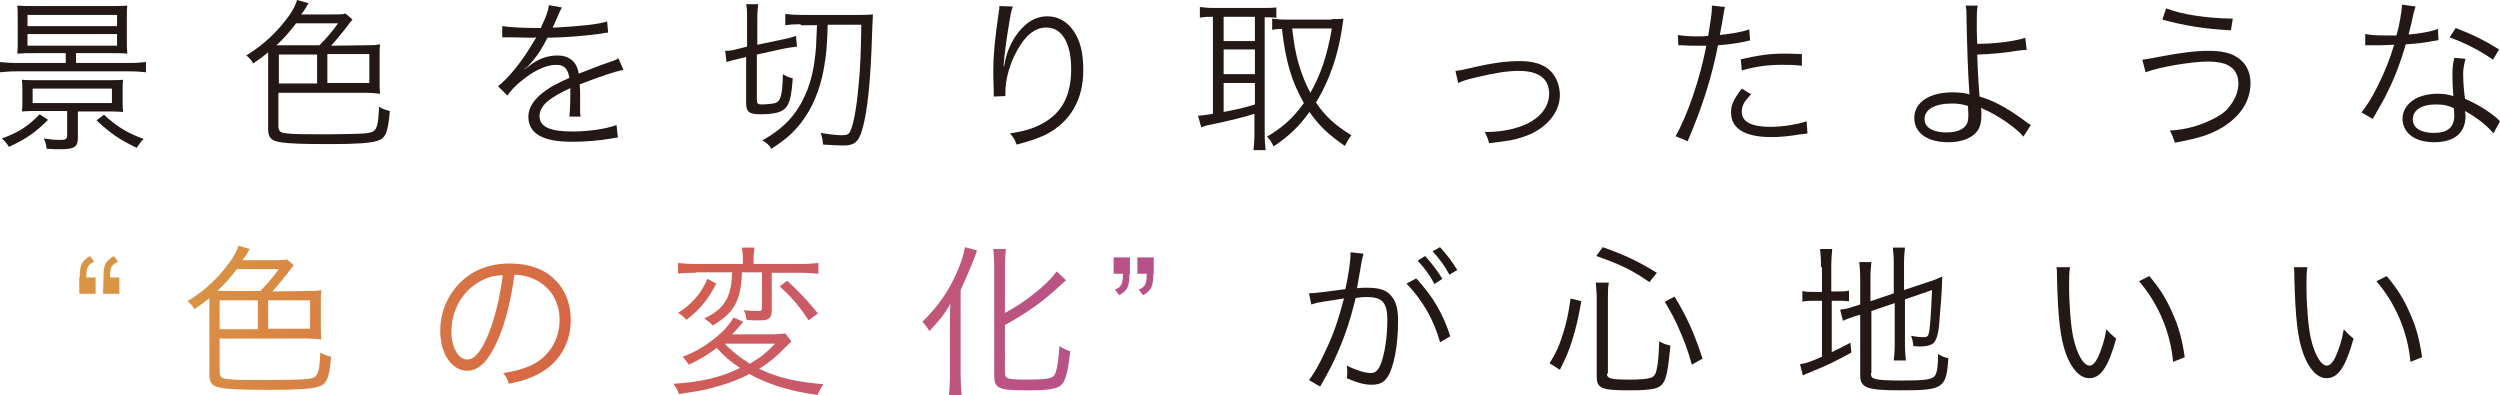 <?xml version="1.0" encoding="utf-8"?>
<!-- Generator: Adobe Illustrator 24.3.0, SVG Export Plug-In . SVG Version: 6.00 Build 0)  -->
<svg version="1.1" id="レイヤー_1" xmlns="http://www.w3.org/2000/svg" xmlns:xlink="http://www.w3.org/1999/xlink" x="0px"
	 y="0px" viewBox="0 0 536.1 84.8" style="enable-background:new 0 0 536.1 84.8;" xml:space="preserve">
<style type="text/css">
	.st0{fill:#231815;}
	.st1{opacity:0.9;fill:url(#SVGID_1_);enable-background:new    ;}
	.st2{opacity:0.9;fill:url(#SVGID_2_);enable-background:new    ;}
	.st3{opacity:0.9;fill:url(#SVGID_3_);enable-background:new    ;}
	.st4{opacity:0.9;fill:url(#SVGID_4_);enable-background:new    ;}
	.st5{opacity:0.9;fill:url(#SVGID_5_);enable-background:new    ;}
	.st6{opacity:0.9;fill:url(#SVGID_6_);enable-background:new    ;}
</style>
<g>
	<path class="st0" d="M7.5,11.4c-1.6,0-2.5,0-3.8,0.1c0.1-0.8,0.1-1.6,0.1-2.8V4c0-1.2,0-2-0.1-2.8c1.1,0.1,2,0.1,3.8,0.1h16
		c1.6,0,2.6,0,3.8-0.1C27.2,2,27.2,2.8,27.2,4v4.7c0,1.2,0,1.9,0.1,2.8c-1-0.1-2.2-0.1-3.6-0.1h-7.4v2.1h11.5c1.5,0,2.5-0.1,3.5-0.2
		v2.2c-0.9-0.1-2.1-0.2-3.5-0.2H3.5c-1.4,0-2.5,0.1-3.5,0.2v-2.2c1,0.1,2,0.2,3.5,0.2h10.6v-2.1H7.5z M10.3,25.7
		c-2.7,2.7-4.7,4.1-8.4,5.8c-0.4-0.7-0.8-1.2-1.5-1.8c3.8-1.4,5.7-2.7,8.1-5.2L10.3,25.7z M8.5,23.8c-1.7,0-2.7,0-3.8,0.1
		c0.1-0.8,0.1-1.4,0.1-2.6v-1.6c0-1.2,0-1.8-0.1-2.6c1,0.1,2,0.1,3.8,0.1h14.1c1.7,0,2.8,0,3.8-0.1c-0.1,0.7-0.1,1.4-0.1,2.6v1.8
		c0,1.2,0,1.7,0.1,2.5c-1.3-0.1-2.1-0.1-3.8-0.1h-5.9v5.6c0,2-0.7,2.5-3.8,2.5c-0.8,0-1.7,0-2.9-0.1c-0.1-0.9-0.2-1.3-0.6-2.2
		c1.3,0.2,2.4,0.3,3.6,0.3c1.1,0,1.4-0.2,1.4-1v-5.2L8.5,23.8L8.5,23.8z M5.9,5.6h19.2V3.2H5.9V5.6z M5.9,9.8h19.2V7.3H5.9V9.8z
		 M7,19v3.1h17V19H7z M22.3,24.6c2.8,2.6,5,3.9,8.5,5.2c-0.6,0.6-1,1.2-1.5,1.9c-3.9-1.9-5.6-3.1-8.6-5.9L22.3,24.6z"/>
	<path class="st0" d="M78.7,9.7c1,0,1.8,0,2.8-0.2c-0.1,0.8-0.1,1.4-0.1,2.5v5.6c0,1,0,1.6,0.1,2.5c-1-0.1-1.9-0.2-2.8-0.2h-19V27
		c0,1.1,0.4,1.5,1.8,1.6c1.4,0.2,4.4,0.2,8.7,0.2c3.1,0,6.9-0.1,8.1-0.2c1.8-0.2,2.2-0.5,2.6-1.8c0.2-0.8,0.3-2.1,0.4-3.9
		c0.8,0.5,1.2,0.6,2.3,0.9c-0.4,4.6-0.9,5.9-2.7,6.4c-1.5,0.5-4.5,0.7-10.3,0.7c-5.4,0-8.8-0.1-10.4-0.4c-2.1-0.3-2.7-1-2.7-2.9
		V11.2c-0.9,0.8-1.6,1.3-3.2,2.4c-0.4-0.7-0.8-1.2-1.5-1.7c3.9-2.4,6.8-5.2,9.3-8.7C63,1.8,63.4,1.1,63.7,0l2.5,0.7
		C66,1,65.9,1,65.7,1.5c-0.3,0.5-0.4,0.6-1.1,1.6H71c1.8,0,2.6,0,3.1-0.2l1.5,1.3c-0.2,0.2-0.5,0.5-1.5,1.9c-1.3,1.6-2,2.5-3.1,3.7
		L78.7,9.7L78.7,9.7z M68.5,9.7c1.5-1.5,2.8-3,4-4.7h-9c-1.4,1.8-2.3,2.9-4.2,4.7H68.5z M68,11.7h-8.2v6.2H68V11.7z M70.2,17.8h9
		v-6.2h-9V17.8z"/>
	<path class="st0" d="M116,5.9c1.2-2.5,1.6-3.7,1.7-4.8l2.8,0.5c-0.3,0.5-0.3,0.5-0.9,1.9c-0.5,1.1-0.9,2.1-1.1,2.4
		c0.4,0,0.4,0,0.7,0c5.6-0.3,9.1-0.7,11-1.3l0.2,2.4c-0.6,0-0.8,0.1-1.4,0.2c-3.6,0.5-7.3,0.8-11.6,0.9c-1.1,2.1-1.9,3.5-3.2,5
		c-0.4,0.4-1,1.2-1.2,1.3c-0.2,0.2-0.4,0.3-0.5,0.3l0,0l0,0c0,0.1,0,0.1,0.1,0.1c1.3-1,1.3-1,1.6-1.2c1.6-1.1,3.5-1.7,5.3-1.7
		c2.6,0,4.2,1.3,4.6,3.9c2.6-1,4.6-1.8,6.1-2.3c1.7-0.6,1.8-0.6,2.4-1l1.1,2.5c-1.8,0.3-5,1.4-9.4,3.1c0.1,0.9,0.1,1.3,0.1,2.1
		c0,0.5,0,1.2,0,1.9c0,0.8,0,1.3,0,1.6c0,0.5,0,0.8,0.1,1.3h-2.4c0.1-0.8,0.2-2.9,0.2-5c0-0.6,0-0.6,0-1.1c-4.8,2.2-6.6,3.9-6.6,6
		c0,2.3,2.2,3.3,7.1,3.3c3.5,0,7.4-0.6,9.4-1.4l0.3,2.7c-0.5,0-0.7,0.1-1.4,0.2c-2.8,0.5-5.8,0.7-8.5,0.7c-6.3,0-9.3-1.8-9.3-5.4
		c0-1.9,1.2-3.8,3.6-5.5c1.2-0.9,2.9-1.8,5.2-2.8c-0.3-1.9-1.1-2.8-2.8-2.8c-2.2,0-5,1.3-7.8,3.7c-1.4,1.2-2.1,2-2.7,2.9l-2-2
		c2.4-1.9,5.3-5.5,7.9-10c0.1-0.2,0.1-0.2,0.3-0.5c-0.1,0-0.5,0.1-0.7,0.1c-0.6,0-3.9-0.1-5.2-0.1c-0.2,0-0.5,0-0.6,0
		c-0.3,0-0.4,0-0.8,0V5.6c1.3,0.2,3.9,0.4,7.5,0.4h0.8V5.9z"/>
	<path class="st0" d="M158.5,12.6c-1,0.2-1.7,0.4-2.7,0.7l-0.3-2.4c0.1,0,0.1,0,0.2,0c0.5,0,1.5-0.1,2.5-0.4l2-0.5V4.1
		c0-1.6,0-2.3-0.2-3.2h2.6c-0.1,0.8-0.2,1.5-0.2,3.2v5.5l5.7-1.2c1.1-0.2,2-0.5,2.6-0.7l0.2,2.3c-0.7,0.1-1.7,0.2-2.7,0.4l-5.9,1.3
		v9.7c0,0.8,0.2,1,1.1,1c0.5,0,1.8-0.1,2.4-0.2c1.1-0.2,1.5-0.7,1.8-2.3c0.2-1.2,0.2-1.9,0.3-4c0.7,0.5,1.3,0.7,2.1,0.9
		c-0.3,4-0.7,5.6-1.7,6.5c-0.8,0.8-2.4,1.2-5.2,1.2c-2.5,0-3.1-0.5-3.1-2.5v-9.8L158.5,12.6z M171.7,5.2c-1.5,0-2.6,0.1-3.3,0.2V3
		c0.8,0.1,2,0.2,3.8,0.2h11.7c1.3,0,2.3,0,3.3-0.1c-0.1,1.6-0.1,1.6-0.2,4.4c-0.3,10-1,16.8-2.2,20.6c-0.7,2.3-1.6,3.1-3.9,3.1
		c-1.1,0-2.9-0.1-4.4-0.2c-0.1-1-0.2-1.6-0.5-2.5c1.8,0.3,3.3,0.5,4.5,0.5c1.1,0,1.5-0.2,1.8-0.8c0.7-1.4,1.4-5,1.8-9.8
		c0.4-3.7,0.5-7.1,0.6-13.1h-7.2c-0.2,5.5-0.3,6.2-0.8,9.2c-0.8,4.7-2.5,8.7-4.9,11.8c-1.7,2.2-3.4,3.7-6.4,5.6
		c-0.5-0.8-0.9-1.2-1.9-1.8c4.6-2.6,7.3-5.5,9.2-9.8c1.3-2.9,2-6.2,2.3-10.4c0-0.5,0.1-2,0.2-4.5h-3.5V5.2z"/>
	<path class="st0" d="M217.2,1.4c-0.3,0.7-0.5,1.7-0.8,3.6c-0.6,3.5-1.1,7.4-1.2,9.2h0.1c0.1-0.3,0.1-0.3,0.2-1
		c0.4-1.9,1.1-3.6,2.1-5.2c2-3,4.3-4.5,7-4.5c2.3,0,4.2,1.1,5.6,3.1c1.5,2.2,2.1,4.8,2.1,8.5c0,6.3-2.8,11.1-8.1,13.8
		c-1.7,0.8-3.8,1.5-6.2,2.1c-0.4-1.1-0.6-1.4-1.4-2.4c3.3-0.5,5.1-1.1,7.1-2.2c4.1-2.3,6-6,6-11.6s-2-8.9-5.3-8.9
		c-2.7,0-4.9,2-6.9,6.1c-1.2,2.6-1.9,5.3-1.9,7.8c0,0.1,0,0.3,0,0.8l-2.5,0.1c0-0.2,0-0.3,0-0.4v-0.6l-0.1-3.6c0-0.3,0-0.6,0-0.8
		c0-3.4,0.3-6.7,1.2-12.9c0.1-0.5,0.1-0.7,0.1-1.1L217.2,1.4z"/>
	<path class="st0" d="M259.9,3.6c-0.9,0-1.7,0-2.6,0.2V1.5c0.8,0.1,1.7,0.2,2.7,0.2h11.1c1.2,0,1.8,0,2.6-0.1v2.2
		c-1.4-0.1-1.5-0.1-2.5-0.1v24.9c0,1.5,0.1,2.8,0.2,3.6h-2.6c0.1-1,0.2-2.2,0.2-3.6v-4.2c-2.2,0.7-4.9,1.4-9.7,2.4
		c-0.7,0.1-1.2,0.3-1.7,0.5l-0.7-2.5c0.7,0,1.3-0.1,3.2-0.4V3.6H259.9z M262.4,8.8h6.7V3.6h-6.7V8.8z M262.4,15.9h6.7v-5.3h-6.7
		V15.9z M262.4,24c2.7-0.5,4.1-0.8,6.7-1.6v-4.6h-6.7V24z M285.5,4.1c0.9,0,1.8,0,2.6-0.1c-0.1,0.4-0.2,1.3-0.3,2
		c-0.9,6-2.7,11.2-5.6,16c2,2.9,4,4.8,7.6,7c-0.5,0.6-0.9,1.3-1.4,2.3c-3.6-2.5-5.5-4.3-7.6-7.3c-2.2,3.1-4.4,5.2-7.7,7.4
		c-0.4-0.9-0.8-1.5-1.4-2.1c3.4-2,5.6-4,7.9-7.2c-2.6-4.6-3.9-8.8-4.7-15.9c-1.1,0-1.4,0.1-2.1,0.2V4c0.9,0.1,1.6,0.2,2.9,0.2h9.8
		V4.1z M277.1,6.1c0.4,3.5,0.7,5,1.3,7.3c0.7,2.4,1.5,4.5,2.6,6.5c2.3-4.1,3.6-8,4.6-13.8H277.1z"/>
	<path class="st0" d="M312.1,15.2c0.9-0.1,1.1-0.1,3.2-0.6c4.6-1.1,7.7-1.5,10.7-1.5c3.6,0,6.1,1.1,7.4,3.3c0.7,1.1,1.1,2.6,1.1,4
		c0,3.9-3.2,7.5-8,9c-2.1,0.7-3,0.8-7.2,1.3c-0.2-1-0.4-1.3-0.9-2.4c0.2,0,0.4,0,0.5,0c2.2,0,4.9-0.4,6.9-1.1c4-1.3,6.4-4,6.4-7.1
		c0-3.2-2.2-4.9-6.5-4.9c-2.3,0-5,0.4-9.2,1.4c-2.1,0.5-2.7,0.7-3.8,1.2L312.1,15.2z"/>
	<path class="st0" d="M359.8,7.5c1.1,0.2,2.5,0.3,4.4,0.3c0.7,0,1.1,0,2.1-0.1c0.7-4.3,0.8-4.9,0.8-6.5l2.8,0.3
		c-0.2,0.8-0.2,0.8-0.6,3.3c-0.2,1.1-0.3,1.6-0.5,2.7c2.7-0.3,4.6-0.6,6.3-1.2l0.2,2.4c-0.3,0-0.3,0-1,0.2c-1.8,0.4-4.2,0.7-5.9,0.8
		c-0.5,2.8-1.5,6.7-2.5,9.9c-1.2,3.8-2.2,6.4-4,10.7l-2.6-1.1c2.6-4.5,5.3-12.5,6.6-19.4c-0.7,0-1.1,0-2.4,0c-1.2,0-1.5,0-2.9-0.1
		c-0.1,0-0.1,0-0.1,0c-0.1,0-0.3,0-0.6,0L359.8,7.5L359.8,7.5z M375.5,20.2c-0.7,0.8-0.8,0.9-1.1,1.3c-0.6,0.7-0.9,1.6-0.9,2.5
		c0,2.1,2.1,3.2,6.1,3.2c2.6,0,5.8-0.5,7.8-1.2l0.2,2.6c-0.4,0.1-0.4,0.1-1.5,0.2c-2.3,0.4-4.4,0.6-6.2,0.6c-5.7,0-8.7-1.8-8.7-5.3
		c0-1.6,0.5-2.7,2.3-5.1L375.5,20.2z M386.4,14.1c-1.7-0.2-2.7-0.2-4.1-0.2c-3.1,0-5.6,0.3-8.8,1.2l-0.2-2.4
		c4.1-0.9,6.3-1.2,9.3-1.2c0.7,0,1.2,0,3.8,0.1L386.4,14.1z"/>
	<path class="st0" d="M424.1,1.2c-0.2,0.9-0.2,1.9-0.2,4.6c0,0.8,0,1.2,0.1,3.6c3.9,0,8.3-0.6,10.3-1.3l0.3,2.6
		c-0.6,0-0.6,0-2.1,0.2c-3.2,0.5-5.5,0.7-8.5,0.8c0.1,3.4,0.3,6.8,0.5,9c2.8,0.8,5.7,2.3,9.4,5c0.7,0.5,0.7,0.6,1.6,1.1l-1.6,2.5
		c-0.7-0.9-1.8-1.8-3.6-3.1c-1.6-1.1-3.5-2.2-4.7-2.7c-0.5-0.2-0.5-0.2-0.8-0.4c0.1,0.4,0.1,1.1,0.1,1.5c0,1.5-0.3,2.8-0.9,3.5
		c-1.1,1.5-3.3,2.4-6.2,2.4c-4.5,0-7.3-2-7.3-5.2c0-3.4,3.3-5.5,8.2-5.5c1,0,2.3,0.1,3.1,0.3c0.2,0,0.2,0.1,0.3,0.1
		c0.1,0,0.1,0,0.2,0.1c0-0.1,0-0.2,0-0.3c0,0,0-0.1,0-0.2c-0.3-4-0.5-10.8-0.6-15.8c0-1.7,0-2-0.2-2.8H424.1z M418.5,22.2
		c-3.6,0-5.8,1.3-5.8,3.3c0,0.6,0.2,1.2,0.5,1.5c0.7,0.9,2.3,1.4,4.2,1.4c1.7,0,3.1-0.4,3.9-1.2c0.6-0.6,0.8-1.3,0.8-2.6
		c0-0.5-0.1-1.9-0.1-1.9C420.6,22.3,419.8,22.2,418.5,22.2z"/>
	<path class="st0" d="M459.4,12.8c0.8-0.1,0.8-0.1,3.5-0.6c4.7-0.9,7.9-1.3,10.7-1.3c2.6,0,4.6,0.4,6,1.3c2,1.2,3,3.2,3,5.6
		c0,3.8-2.1,7.1-6,9.5c-2.7,1.6-4.9,2.3-10.2,3.3c-0.5-1.4-0.6-1.7-1.1-2.6c3.7-0.2,6.9-1.2,9.9-2.8c1.4-0.8,2.2-1.4,3-2.5
		c1.2-1.6,1.8-3.2,1.8-4.8c0-1.8-0.8-3.2-2.2-3.9c-0.9-0.5-2.5-0.8-4.3-0.8c-3.6,0-10.6,1.2-13.4,2.3L459.4,12.8z M464.5,1.8
		c3.4,1.3,8.5,2.1,14.3,2.2l-0.4,2.5c-5.7-0.3-10-1-14.7-2.3L464.5,1.8z"/>
	<path class="st0" d="M518,1.4c-0.2,0.7-0.3,0.8-0.6,2.2c-0.2,1.2-0.5,2-0.9,3.8c2.5-0.2,4.7-0.6,6.3-1.2l0.1,2.4
		c-0.4,0.1-0.4,0.1-1.2,0.2c-1.4,0.3-3.6,0.6-5.8,0.7c-1.1,3.8-2.3,7-3.9,10.2c-0.8,1.7-1.2,2.3-2.5,4.6c-0.3,0.5-0.5,0.9-0.7,1.2
		l-2.4-1.4c1.1-1.4,2.1-2.9,3.4-5.5c1.6-3.2,2.6-5.7,3.6-9c-0.9,0-2.1,0.1-2.6,0.1c-0.6,0-1.8,0-2.3,0c-0.4,0-0.7,0-0.8,0
		s-0.2,0-0.5,0V7.3c1.2,0.2,2.2,0.3,4.2,0.3c0.7,0,1.9,0,2.5,0c0.6-2,1.1-5,1.2-6.6L518,1.4z M534.7,28.6c-1.4-1.7-3.6-3.4-6.1-4.8
		c0.1,0.6,0.1,0.8,0.1,1.1c0,3.6-2.4,5.6-6.7,5.6c-4.2,0-6.8-2-6.8-5.1c0-1.9,1.3-3.6,3.3-4.5c1.2-0.5,2.6-0.8,4.1-0.8
		c1.3,0,2.2,0.1,3.5,0.5c-0.2-2.3-0.2-3.9-0.2-4.8c0-1.3,0.1-2.1,0.4-3.4l2.4,0.2c-0.3,1.3-0.5,2-0.5,3.3c0,1.6,0.2,4,0.4,5.3
		c2.8,1.2,5,2.6,6.9,4.2c0.4,0.4,0.4,0.4,0.6,0.6L534.7,28.6z M522.3,22.4c-3,0-4.9,1.2-4.9,3.2c0,1.8,1.7,2.9,4.5,2.9
		c3,0,4.4-1.2,4.4-3.8c0-0.4-0.1-1.5-0.1-1.5C524.7,22.5,523.7,22.4,522.3,22.4z M534.6,12.8c-2.9-2-5.6-3.4-9.3-4.8l1.3-2
		c4.1,1.6,6.4,2.8,9.3,4.6L534.6,12.8z"/>
	<g>
		
			<linearGradient id="SVGID_1_" gradientUnits="userSpaceOnUse" x1="-40.408" y1="52.368" x2="624.32" y2="-235.809" gradientTransform="matrix(1 0 0 -1 0 84.826)">
			<stop  offset="0.112" style="stop-color:#D68A30"/>
			<stop  offset="0.242" style="stop-color:#D24F31"/>
			<stop  offset="0.277" style="stop-color:#C84A4E"/>
			<stop  offset="0.316" style="stop-color:#BD4565"/>
			<stop  offset="0.35" style="stop-color:#B44175"/>
			<stop  offset="0.377" style="stop-color:#AF3E7D"/>
			<stop  offset="0.393" style="stop-color:#AE3D7F"/>
			<stop  offset="0.786" style="stop-color:#1D99AA"/>
			<stop  offset="0.791" style="stop-color:#209C7F"/>
			<stop  offset="1" style="stop-color:#1D99AA"/>
		</linearGradient>
		<path class="st1" d="M17.1,59.4c0-2.6,0.4-3.4,2.2-4.5l0.9,1.2c-1.4,0.7-1.7,1.2-1.7,3.4h2V63H17v-3.6H17.1z M22.2,59.4
			c0-2.6,0.4-3.4,2.2-4.5l0.9,1.2c-1.4,0.7-1.7,1.2-1.7,3.4h2V63h-3.5L22.2,59.4L22.2,59.4z"/>
		
			<linearGradient id="SVGID_2_" gradientUnits="userSpaceOnUse" x1="-38.923" y1="55.821" x2="625.921" y2="-232.406" gradientTransform="matrix(1 0 0 -1 0 84.826)">
			<stop  offset="0.112" style="stop-color:#D68A30"/>
			<stop  offset="0.242" style="stop-color:#D24F31"/>
			<stop  offset="0.277" style="stop-color:#C84A4E"/>
			<stop  offset="0.316" style="stop-color:#BD4565"/>
			<stop  offset="0.35" style="stop-color:#B44175"/>
			<stop  offset="0.377" style="stop-color:#AF3E7D"/>
			<stop  offset="0.393" style="stop-color:#AE3D7F"/>
			<stop  offset="0.786" style="stop-color:#1D99AA"/>
			<stop  offset="0.791" style="stop-color:#209C7F"/>
			<stop  offset="1" style="stop-color:#1D99AA"/>
		</linearGradient>
		<path class="st2" d="M66.1,62.4c1,0,1.8,0,2.8-0.2c-0.1,0.8-0.1,1.4-0.1,2.5v5.6c0,1,0,1.6,0.1,2.5c-1-0.1-1.9-0.2-2.8-0.2h-19
			v7.1c0,1.1,0.4,1.5,1.8,1.6c1.4,0.2,4.4,0.2,8.7,0.2c3.1,0,6.9-0.1,8.1-0.2c1.8-0.2,2.2-0.5,2.6-1.8c0.2-0.8,0.3-2.1,0.4-3.9
			c0.8,0.5,1.2,0.6,2.3,0.9c-0.4,4.6-0.9,5.9-2.7,6.4c-1.5,0.5-4.5,0.7-10.3,0.7c-5.4,0-8.8-0.1-10.4-0.4c-2.1-0.3-2.7-1-2.7-2.9
			V63.9c-0.9,0.8-1.6,1.3-3.2,2.4c-0.4-0.7-0.8-1.2-1.5-1.7c3.9-2.4,6.8-5.2,9.3-8.7c0.9-1.4,1.3-2.1,1.6-3.2l2.5,0.7
			c-0.2,0.3-0.3,0.3-0.5,0.8c-0.3,0.5-0.4,0.6-1.1,1.6h6.4c1.8,0,2.6,0,3.1-0.2l1.5,1.3c-0.2,0.2-0.5,0.5-1.5,1.9
			c-1.3,1.6-2,2.5-3.1,3.7L66.1,62.4L66.1,62.4z M55.8,62.4c1.5-1.5,2.8-3,4-4.7h-9c-1.4,1.8-2.3,2.9-4.2,4.7H55.8z M55.3,64.4h-8.2
			v6.2h8.2V64.4z M57.5,70.5h9v-6.1h-9V70.5z"/>
		
			<linearGradient id="SVGID_3_" gradientUnits="userSpaceOnUse" x1="-30.207" y1="75.906" x2="634.603" y2="-212.307" gradientTransform="matrix(1 0 0 -1 0 84.826)">
			<stop  offset="0.112" style="stop-color:#D68A30"/>
			<stop  offset="0.242" style="stop-color:#D24F31"/>
			<stop  offset="0.277" style="stop-color:#C84A4E"/>
			<stop  offset="0.316" style="stop-color:#BD4565"/>
			<stop  offset="0.35" style="stop-color:#B44175"/>
			<stop  offset="0.377" style="stop-color:#AF3E7D"/>
			<stop  offset="0.393" style="stop-color:#AE3D7F"/>
			<stop  offset="0.786" style="stop-color:#1D99AA"/>
			<stop  offset="0.791" style="stop-color:#209C7F"/>
			<stop  offset="1" style="stop-color:#1D99AA"/>
		</linearGradient>
		<path class="st3" d="M106.8,72.8c-2,4.6-4.1,6.7-6.6,6.7c-3.3,0-5.8-3.6-5.8-8.6c0-3.6,1.3-7,3.7-9.7c2.8-3.1,6.6-4.7,11.3-4.7
			c3.9,0,7.4,1.2,9.6,3.5c2.2,2.1,3.4,5.2,3.4,8.6c0,5.4-2.9,9.9-8,12.1c-1.6,0.7-2.9,1.1-5.3,1.6c-0.3-1.2-0.6-1.5-1.2-2.3
			c2.6-0.4,4.2-0.9,5.9-1.6c3.9-1.8,6.2-5.5,6.2-9.8c0-4-2-7.2-5.6-8.8c-1.3-0.6-2.3-0.8-4.1-0.9C109.7,63.8,108.4,69.2,106.8,72.8z
			 M102.5,60.6c-3.5,2.1-5.7,6.1-5.7,10.5c0,3.4,1.5,6,3.4,6c1.5,0,2.9-1.6,4.4-5.1c1.4-3.3,2.7-8.5,3.2-13
			C105.6,59.1,104.1,59.6,102.5,60.6z"/>
		
			<linearGradient id="SVGID_4_" gradientUnits="userSpaceOnUse" x1="-22.496" y1="93.731" x2="642.363" y2="-194.502" gradientTransform="matrix(1 0 0 -1 0 84.826)">
			<stop  offset="0.112" style="stop-color:#D68A30"/>
			<stop  offset="0.242" style="stop-color:#D24F31"/>
			<stop  offset="0.277" style="stop-color:#C84A4E"/>
			<stop  offset="0.316" style="stop-color:#BD4565"/>
			<stop  offset="0.35" style="stop-color:#B44175"/>
			<stop  offset="0.377" style="stop-color:#AF3E7D"/>
			<stop  offset="0.393" style="stop-color:#AE3D7F"/>
			<stop  offset="0.786" style="stop-color:#1D99AA"/>
			<stop  offset="0.791" style="stop-color:#209C7F"/>
			<stop  offset="1" style="stop-color:#1D99AA"/>
		</linearGradient>
		<path class="st4" d="M169.7,73.2c-0.3,0.3-0.3,0.3-1.1,1.1c-1.9,2-3.6,3.4-5.8,4.8c4,1.9,7.9,2.8,13.8,3.3
			c-0.6,0.8-0.9,1.5-1.3,2.3c-6.3-0.9-10.6-2.3-14.6-4.5c-2.2,1.2-4.8,2.1-7.7,2.9c-2.2,0.6-2.9,0.7-7.4,1.4
			c-0.3-0.9-0.6-1.4-1.2-2.2c6-0.4,10-1.3,14.3-3.4c-2.1-1.4-3.4-2.5-5-4.3c-2,1.5-3.4,2.4-6,3.6c-0.5-0.8-0.8-1.1-1.3-1.7
			c3.2-1.2,5.6-2.8,8-4.9c1.4-1.3,2.2-2.3,2.9-3.5l2.1,0.9c-0.2,0.2-0.3,0.3-0.5,0.6c-0.6,0.7-1.3,1.5-1.9,2.1h8.1
			c1.5,0,2.6-0.1,3.3-0.2L169.7,73.2z M153.6,60.8c-1.1,2.1-1.7,3.1-3,4.6c-1,1.2-1.8,1.9-3.4,3.2c-0.7-0.8-0.9-0.9-1.8-1.5
			c1.7-1.1,2.5-1.8,3.5-2.9c1.3-1.4,1.9-2.4,2.8-4.4L153.6,60.8z M149.2,58.5c-1.8,0-2.8,0-3.8,0.2v-2.3c0.9,0.1,2,0.2,3.9,0.2h10
			v-1c0-1-0.1-1.8-0.2-2.5h2.7c-0.1,0.7-0.2,1.4-0.2,2.5v1h10c1.9,0,2.9-0.1,3.9-0.2v2.3c-1.1-0.1-2.4-0.2-3.9-0.2h-6.1v8
			c0,1.7-0.6,2.2-2.5,2.2c-0.8,0-2,0-2.9-0.1c-0.1-0.8-0.2-1.3-0.6-2.1c1.2,0.2,2.1,0.2,3,0.2c0.8,0,0.9-0.1,0.9-0.8v-7.5h-4.3
			c-0.2,6-1.6,8.7-6.3,11.4c-0.5-0.6-1-1-1.8-1.5c2.7-1.3,4-2.5,4.9-4.3c0.7-1.5,1-2.9,1.1-5.6h-7.8V58.5z M155.4,73.7
			c1.5,1.6,3.2,2.9,5.4,4.3c2.2-1.3,3.5-2.3,5.4-4.3H155.4z M168.8,60.2c2.8,2.6,4.2,4.1,6.6,7l-2,1.5c-2.1-3.2-3.6-4.9-6.2-7.3
			L168.8,60.2z"/>
		
			<linearGradient id="SVGID_5_" gradientUnits="userSpaceOnUse" x1="-14.228" y1="112.761" x2="650.59" y2="-175.454" gradientTransform="matrix(1 0 0 -1 0 84.826)">
			<stop  offset="0.112" style="stop-color:#D68A30"/>
			<stop  offset="0.242" style="stop-color:#D24F31"/>
			<stop  offset="0.277" style="stop-color:#C84A4E"/>
			<stop  offset="0.316" style="stop-color:#BD4565"/>
			<stop  offset="0.35" style="stop-color:#B44175"/>
			<stop  offset="0.377" style="stop-color:#AF3E7D"/>
			<stop  offset="0.393" style="stop-color:#AE3D7F"/>
			<stop  offset="0.786" style="stop-color:#1D99AA"/>
			<stop  offset="0.791" style="stop-color:#209C7F"/>
			<stop  offset="1" style="stop-color:#1D99AA"/>
		</linearGradient>
		<path class="st5" d="M203.7,69.4c0-2,0-2.4,0.1-4.3c-1,1.9-2.4,3.7-4.5,5.9c-0.4-0.7-1-1.5-1.5-2c3.7-3.6,6.1-7.3,7.9-11.8
			c0.7-1.9,1-2.8,1.2-4.2l2.6,0.7c-0.1,0.4-0.1,0.4-0.7,2c-0.3,0.8-1.5,3.6-2.8,6.5v18.4c0,1.4,0.1,2.8,0.2,4.2h-2.7
			c0.1-1.4,0.2-2.7,0.2-4.3V69.4z M215.5,80c0,1.2,0.5,1.4,4.6,1.4c4,0,5.3-0.2,5.9-0.8c0.6-0.8,0.9-2.6,1.2-6.4
			c0.8,0.6,1.6,0.9,2.3,1.1c-0.4,3.9-0.9,5.9-1.6,6.9c-0.9,1.2-2.6,1.5-7.9,1.5c-5.9,0-6.8-0.4-6.8-3.2V57.2c0-1.5-0.1-2.9-0.2-3.8
			h2.7c-0.1,0.9-0.2,2.2-0.2,3.8v9.9c2.4-1.3,4.2-2.5,6.1-4c2.4-1.9,3.8-3.3,5-4.9l2,1.9c-0.5,0.4-0.5,0.4-2.1,1.9
			c-3.1,2.8-6.3,5.1-11,7.7V80z"/>
		
			<linearGradient id="SVGID_6_" gradientUnits="userSpaceOnUse" x1="-5.23" y1="133.494" x2="659.566" y2="-154.713" gradientTransform="matrix(1 0 0 -1 0 84.826)">
			<stop  offset="0.112" style="stop-color:#D68A30"/>
			<stop  offset="0.242" style="stop-color:#D24F31"/>
			<stop  offset="0.277" style="stop-color:#C84A4E"/>
			<stop  offset="0.316" style="stop-color:#BD4565"/>
			<stop  offset="0.35" style="stop-color:#B44175"/>
			<stop  offset="0.377" style="stop-color:#AF3E7D"/>
			<stop  offset="0.393" style="stop-color:#AE3D7F"/>
			<stop  offset="0.786" style="stop-color:#1D99AA"/>
			<stop  offset="0.791" style="stop-color:#209C7F"/>
			<stop  offset="1" style="stop-color:#1D99AA"/>
		</linearGradient>
		<path class="st6" d="M242.2,58.8c0,2.6-0.4,3.5-2.2,4.5l-0.9-1.2c1.4-0.6,1.7-1.2,1.7-3.4h-2v-3.5h3.5v3.6H242.2z M247.3,58.8
			c0,2.6-0.4,3.5-2.2,4.5l-0.9-1.2c1.4-0.6,1.7-1.2,1.7-3.4h-2v-3.5h3.5v3.6H247.3z"/>
		<path class="st0" d="M280.7,62.9c1.3,0,4.9-0.5,7.8-0.9c0.6-2.6,1.1-6,1.1-7.4c0-0.1,0-0.2,0-0.5l2.8,0.3
			c-0.2,0.7-0.4,1.4-0.7,3.4c-0.2,1-0.4,2.3-0.7,4c0.8-0.1,1.3-0.1,2.1-0.1c2.5,0,4,0.4,5,1.5c1.2,1.2,1.7,2.8,1.7,5.6
			c0,5.4-0.9,10-2.3,12.1c-0.8,1.2-1.8,1.6-3.4,1.6c-1.5,0-3-0.4-5.3-1.4c0.1-0.5,0.1-0.8,0.1-1.3s0-0.7-0.1-1.4c2,1,4,1.6,5.2,1.6
			c0.9,0,1.5-0.6,2-1.7c0.9-2.2,1.5-5.8,1.5-9.7c0-3.7-1.1-4.9-4.3-4.9c-0.8,0-1.2,0-2.5,0.2c-1.3,5.5-2.9,10-5.3,14.8
			c-0.5,0.9-1.2,2.3-2.3,4.2l-2.4-1.4c1.1-1.4,2.4-3.7,3.6-6.4c1.7-3.5,2.7-6.6,3.9-11.1c-3,0.5-4.7,0.7-5,0.8
			c-0.8,0.1-1.1,0.2-2,0.5L280.7,62.9z M303.7,59.7c3.6,3.9,5.7,7.5,7.3,12.4l-2.2,1.3c-1.3-4.8-3.8-9.1-7.2-12.6L303.7,59.7z
			 M305.6,54.9c1.6,1.8,2.4,2.8,3.7,4.9l-1.7,1.1c-1-1.9-2.1-3.4-3.6-5L305.6,54.9z M308.8,53c1.6,1.8,2.4,2.8,3.7,4.9l-1.7,1
			c-1-1.9-2.1-3.4-3.6-5L308.8,53z"/>
		<path class="st0" d="M332.3,77.9c1.4-2.3,1.9-3.4,2.7-5.8c0.9-2.8,1.3-4.6,1.8-8.1l2.3,0.6c-0.7,3.9-1.1,5.6-2,8.5
			c-0.8,2.5-1.3,3.6-2.6,6.2L332.3,77.9z M344.6,80.1c0,1.1,0.8,1.3,4.9,1.3c2.1,0,3.7-0.1,4.5-0.4c0.7-0.2,1.1-0.8,1.3-2
			c0.3-1.4,0.4-3,0.5-5.8c0.9,0.5,1.5,0.7,2.4,0.9c-0.4,4.3-0.7,6.3-1.3,7.6c-0.8,1.6-2.1,2-7.5,2c-6,0-7-0.4-7-3V63.9
			c0-1.1-0.1-2-0.2-3.3h2.8c-0.2,1.1-0.2,2-0.2,3.3v16.2H344.6z M353.7,60.5c-3.6-2.5-6.2-3.8-11.4-5.6l1.4-1.9
			c5,1.8,7.5,3,11.6,5.5L353.7,60.5z M362.8,78.2c-0.9-3.2-1.5-4.8-2.6-7.3c-1-2.4-1.7-3.6-3.2-6.2l2.1-1.1c2.8,4.7,4.1,7.6,6,13.3
			L362.8,78.2z"/>
		<path class="st0" d="M390.5,57.3c0-1.6-0.1-2.9-0.2-3.9h2.6c-0.1,1.1-0.2,2.2-0.2,3.9v5.2h1c1.5,0,2.1,0,2.8-0.2v2.3
			c-0.9-0.1-1.6-0.1-2.8-0.1h-0.9v11c1.5-0.7,2.1-1,4-2l0.2,2.1c-3.4,1.9-5.1,2.7-9,4.3c-0.5,0.2-1,0.4-1.4,0.6l-0.6-2.4
			c1.3-0.2,2.2-0.5,4.7-1.6v-12h-1.3c-1.5,0-2,0-2.9,0.2v-2.3c0.8,0.2,1.5,0.2,2.9,0.2h1.3v-5.3H390.5z M401.2,80
			c0,0.8,0.2,1.1,1.1,1.3c0.8,0.2,2.4,0.3,5.6,0.3c4.9,0,6.4-0.2,7-1c0.5-0.6,0.7-2.2,0.7-4.7c0.8,0.5,1.2,0.7,2.2,0.9
			c-0.4,6.5-1.1,6.9-10.2,6.9c-7.3,0-8.7-0.5-8.7-3.3V67.5l-0.8,0.2c-2,0.7-2.1,0.7-2.9,1.1l-0.6-2.4c1-0.1,1.9-0.3,3-0.7l1.3-0.4
			v-5.5c0-1.5-0.1-2.6-0.2-3.6h2.6c-0.1,1-0.2,2.1-0.2,3.5v4.9l5-1.7v-6.5c0-1.4-0.1-2.2-0.2-3.3h2.6c-0.1,1-0.2,2-0.2,3.3v5.8
			l5.4-1.8c1.1-0.3,1.8-0.7,2.8-1.1c-0.1,3.5-0.3,6-0.6,9.4c-0.2,3.1-0.7,4.6-1.6,5.1c-0.6,0.3-1.3,0.5-2.5,0.5
			c-0.3,0-0.7,0-1.5-0.1c-0.1-0.9-0.2-1.5-0.5-2.2c0.9,0.2,1.9,0.3,2.7,0.3c0.8,0,1-0.2,1.2-1.2c0.2-1.3,0.4-3.9,0.6-8.9l-5.8,2v9.7
			c0,1.4,0.1,2.3,0.2,3.4h-2.6c0.1-1,0.2-2,0.2-3.4V65l-5,1.7V80H401.2z"/>
		<path class="st0" d="M443.9,57.3c-0.2,1.1-0.2,2.2-0.2,4.2c0,3.9,0.4,8.7,0.9,10.9c0.8,3.6,2.2,6,3.5,6c0.6,0,1.2-0.6,1.8-1.8
			c0.8-1.8,1.4-3.6,1.8-6c0.8,0.9,1.1,1.2,2.1,2c-1.7,6.1-3.3,8.5-5.8,8.5c-2,0-3.8-2-5-5.3s-1.7-7.8-1.9-16.4c0-1.3,0-1.4-0.1-2.1
			L443.9,57.3z M460.9,59.2c2.3,2.7,3.7,5,5,8c1.3,2.9,2,5.4,2.6,9.4l-2.5,1c-0.6-6.5-3.2-12.5-7.3-17.3L460.9,59.2z"/>
		<path class="st0" d="M494.8,57.3c-0.2,1.1-0.2,2.2-0.2,4.2c0,3.9,0.4,8.7,0.9,10.9c0.8,3.6,2.2,6,3.5,6c0.6,0,1.2-0.6,1.8-1.8
			c0.8-1.8,1.4-3.6,1.8-6c0.8,0.9,1.1,1.2,2.1,2c-1.7,6.1-3.3,8.5-5.8,8.5c-2,0-3.8-2-5-5.3s-1.7-7.8-1.9-16.4c0-1.3,0-1.4-0.1-2.1
			L494.8,57.3z M511.8,59.2c2.3,2.7,3.7,5,5,8c1.3,2.9,2,5.4,2.6,9.4l-2.5,1c-0.6-6.5-3.2-12.5-7.3-17.3L511.8,59.2z"/>
	</g>
</g>
</svg>
